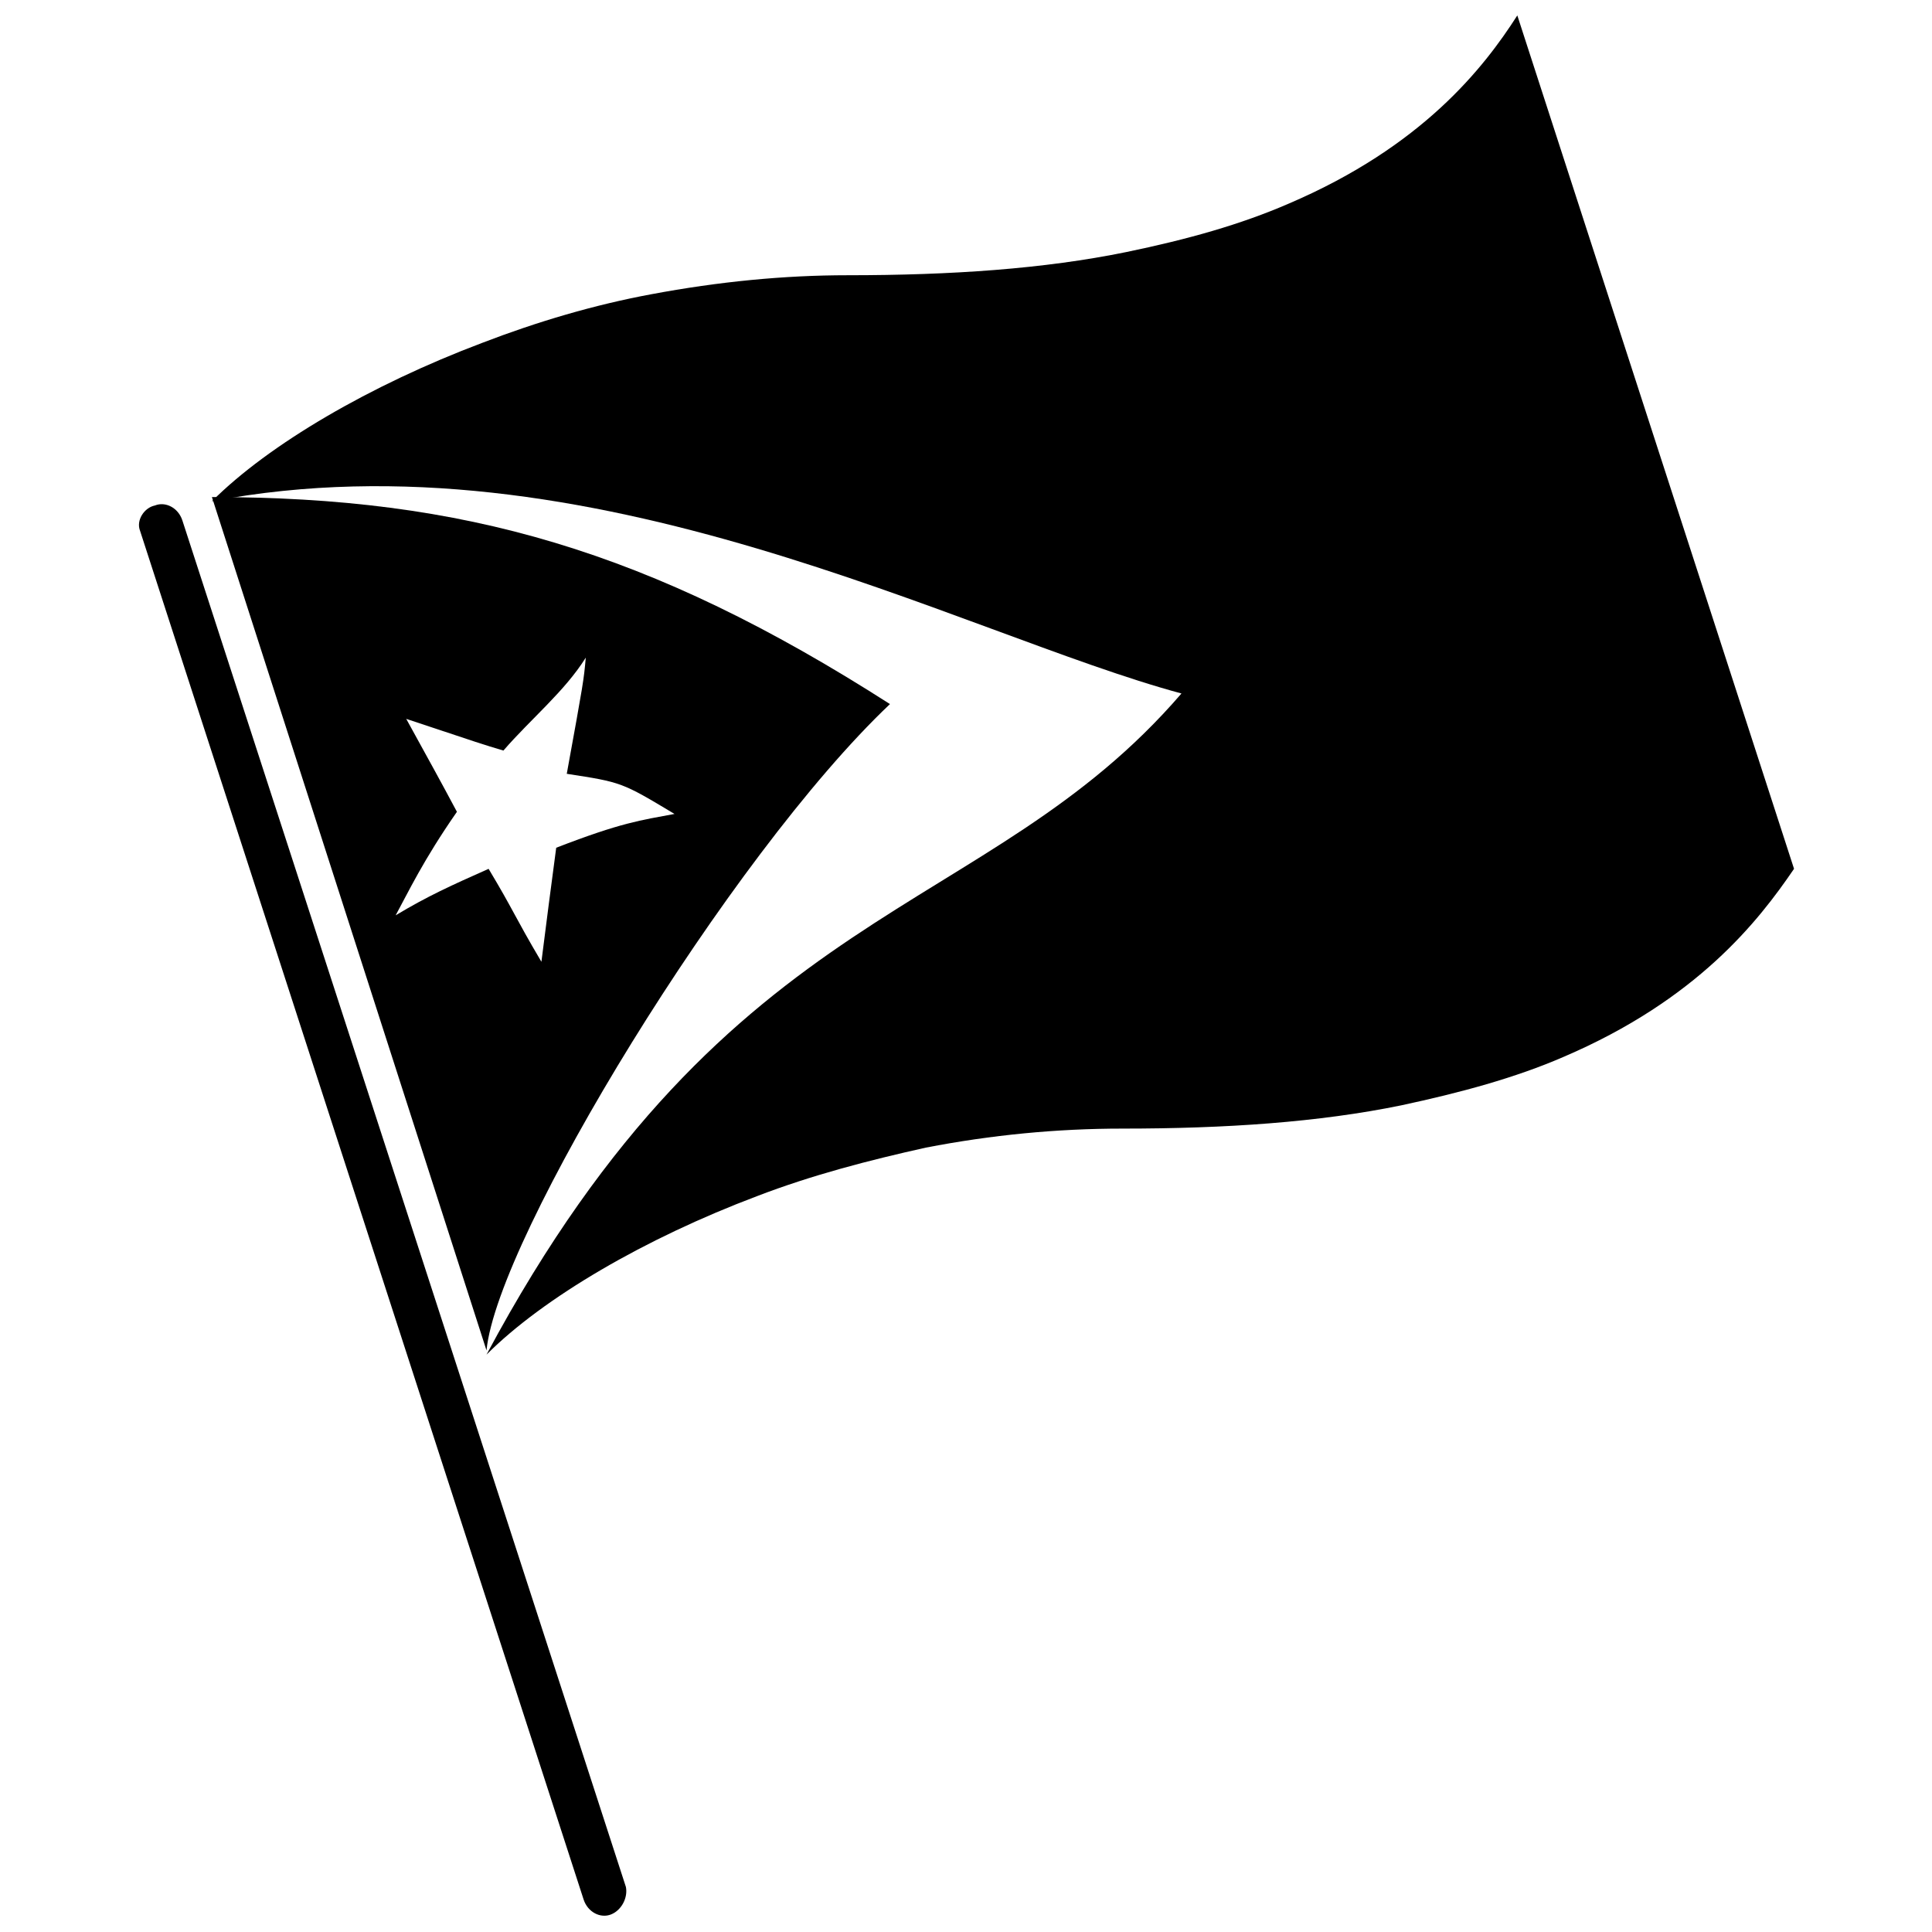 <?xml version="1.0" encoding="UTF-8"?>
<!-- Uploaded to: ICON Repo, www.iconrepo.com, Generator: ICON Repo Mixer Tools -->
<svg width="800px" height="800px" version="1.1" viewBox="144 144 512 512" xmlns="http://www.w3.org/2000/svg">
 <defs>
  <clipPath id="b">
   <path d="m180 277h130v374.9h-130z"/>
  </clipPath>
  <clipPath id="a">
   <path d="m200 148.09h420v354.91h-420z"/>
  </clipPath>
 </defs>
 <g clip-path="url(#b)">
  <path d="m305.95 651.34c-2.801 1.121-6.156-0.559-7.277-3.918l-117.55-362.74c-1.121-2.801 1.121-6.156 3.918-6.719 2.801-1.121 6.156 0.559 7.277 3.918l117.55 362.18c0.562 2.797-1.117 6.156-3.918 7.277z"/>
 </g>
 <g clip-path="url(#a)">
  <path d="m619.44 374.25-73.336-226.16c-8.957 13.996-25.191 34.707-60.457 49.82-12.875 5.598-26.871 9.516-43.105 12.875-21.832 4.477-46.461 6.156-73.891 6.156-16.793 0-34.148 1.68-52.059 5.039-15.113 2.801-30.23 7.277-44.781 12.875-29.668 11.195-56.539 26.871-71.652 41.984 100.2-19.031 198.73 35.266 256.94 50.941-52.059 60.457-119.23 53.738-184.17 175.21 15.113-15.113 41.984-30.789 71.652-41.984 14.555-5.598 29.668-9.516 44.781-12.875 17.352-3.359 34.707-5.039 52.059-5.039 27.43 0 52.059-1.68 73.891-6.156 15.676-3.359 30.23-7.277 43.105-12.875 35.27-15.113 51.504-35.828 61.023-49.82"/>
 </g>
 <path d="m287.48 398.88c-7.277-12.316-7.277-13.434-13.996-24.629-10.078 4.477-16.234 7.277-24.629 12.316 3.359-6.156 7.277-14.555 16.234-27.43-4.477-8.398-7.277-13.434-13.434-24.629 20.152 6.719 20.152 6.719 25.75 8.398 7.277-8.398 16.234-15.676 21.832-24.629-0.559 6.156-0.559 6.156-5.039 30.789 14.555 2.238 14.555 2.238 28.551 10.637-8.957 1.68-13.996 2.238-31.348 8.957-1.684 12.867-2.242 16.785-3.922 30.219m92.367-68.293c-63.816-40.863-113.08-54.859-179.69-54.859l72.773 226.16c2.797-29.672 64.371-130.99 106.92-171.3z"/>
</svg>